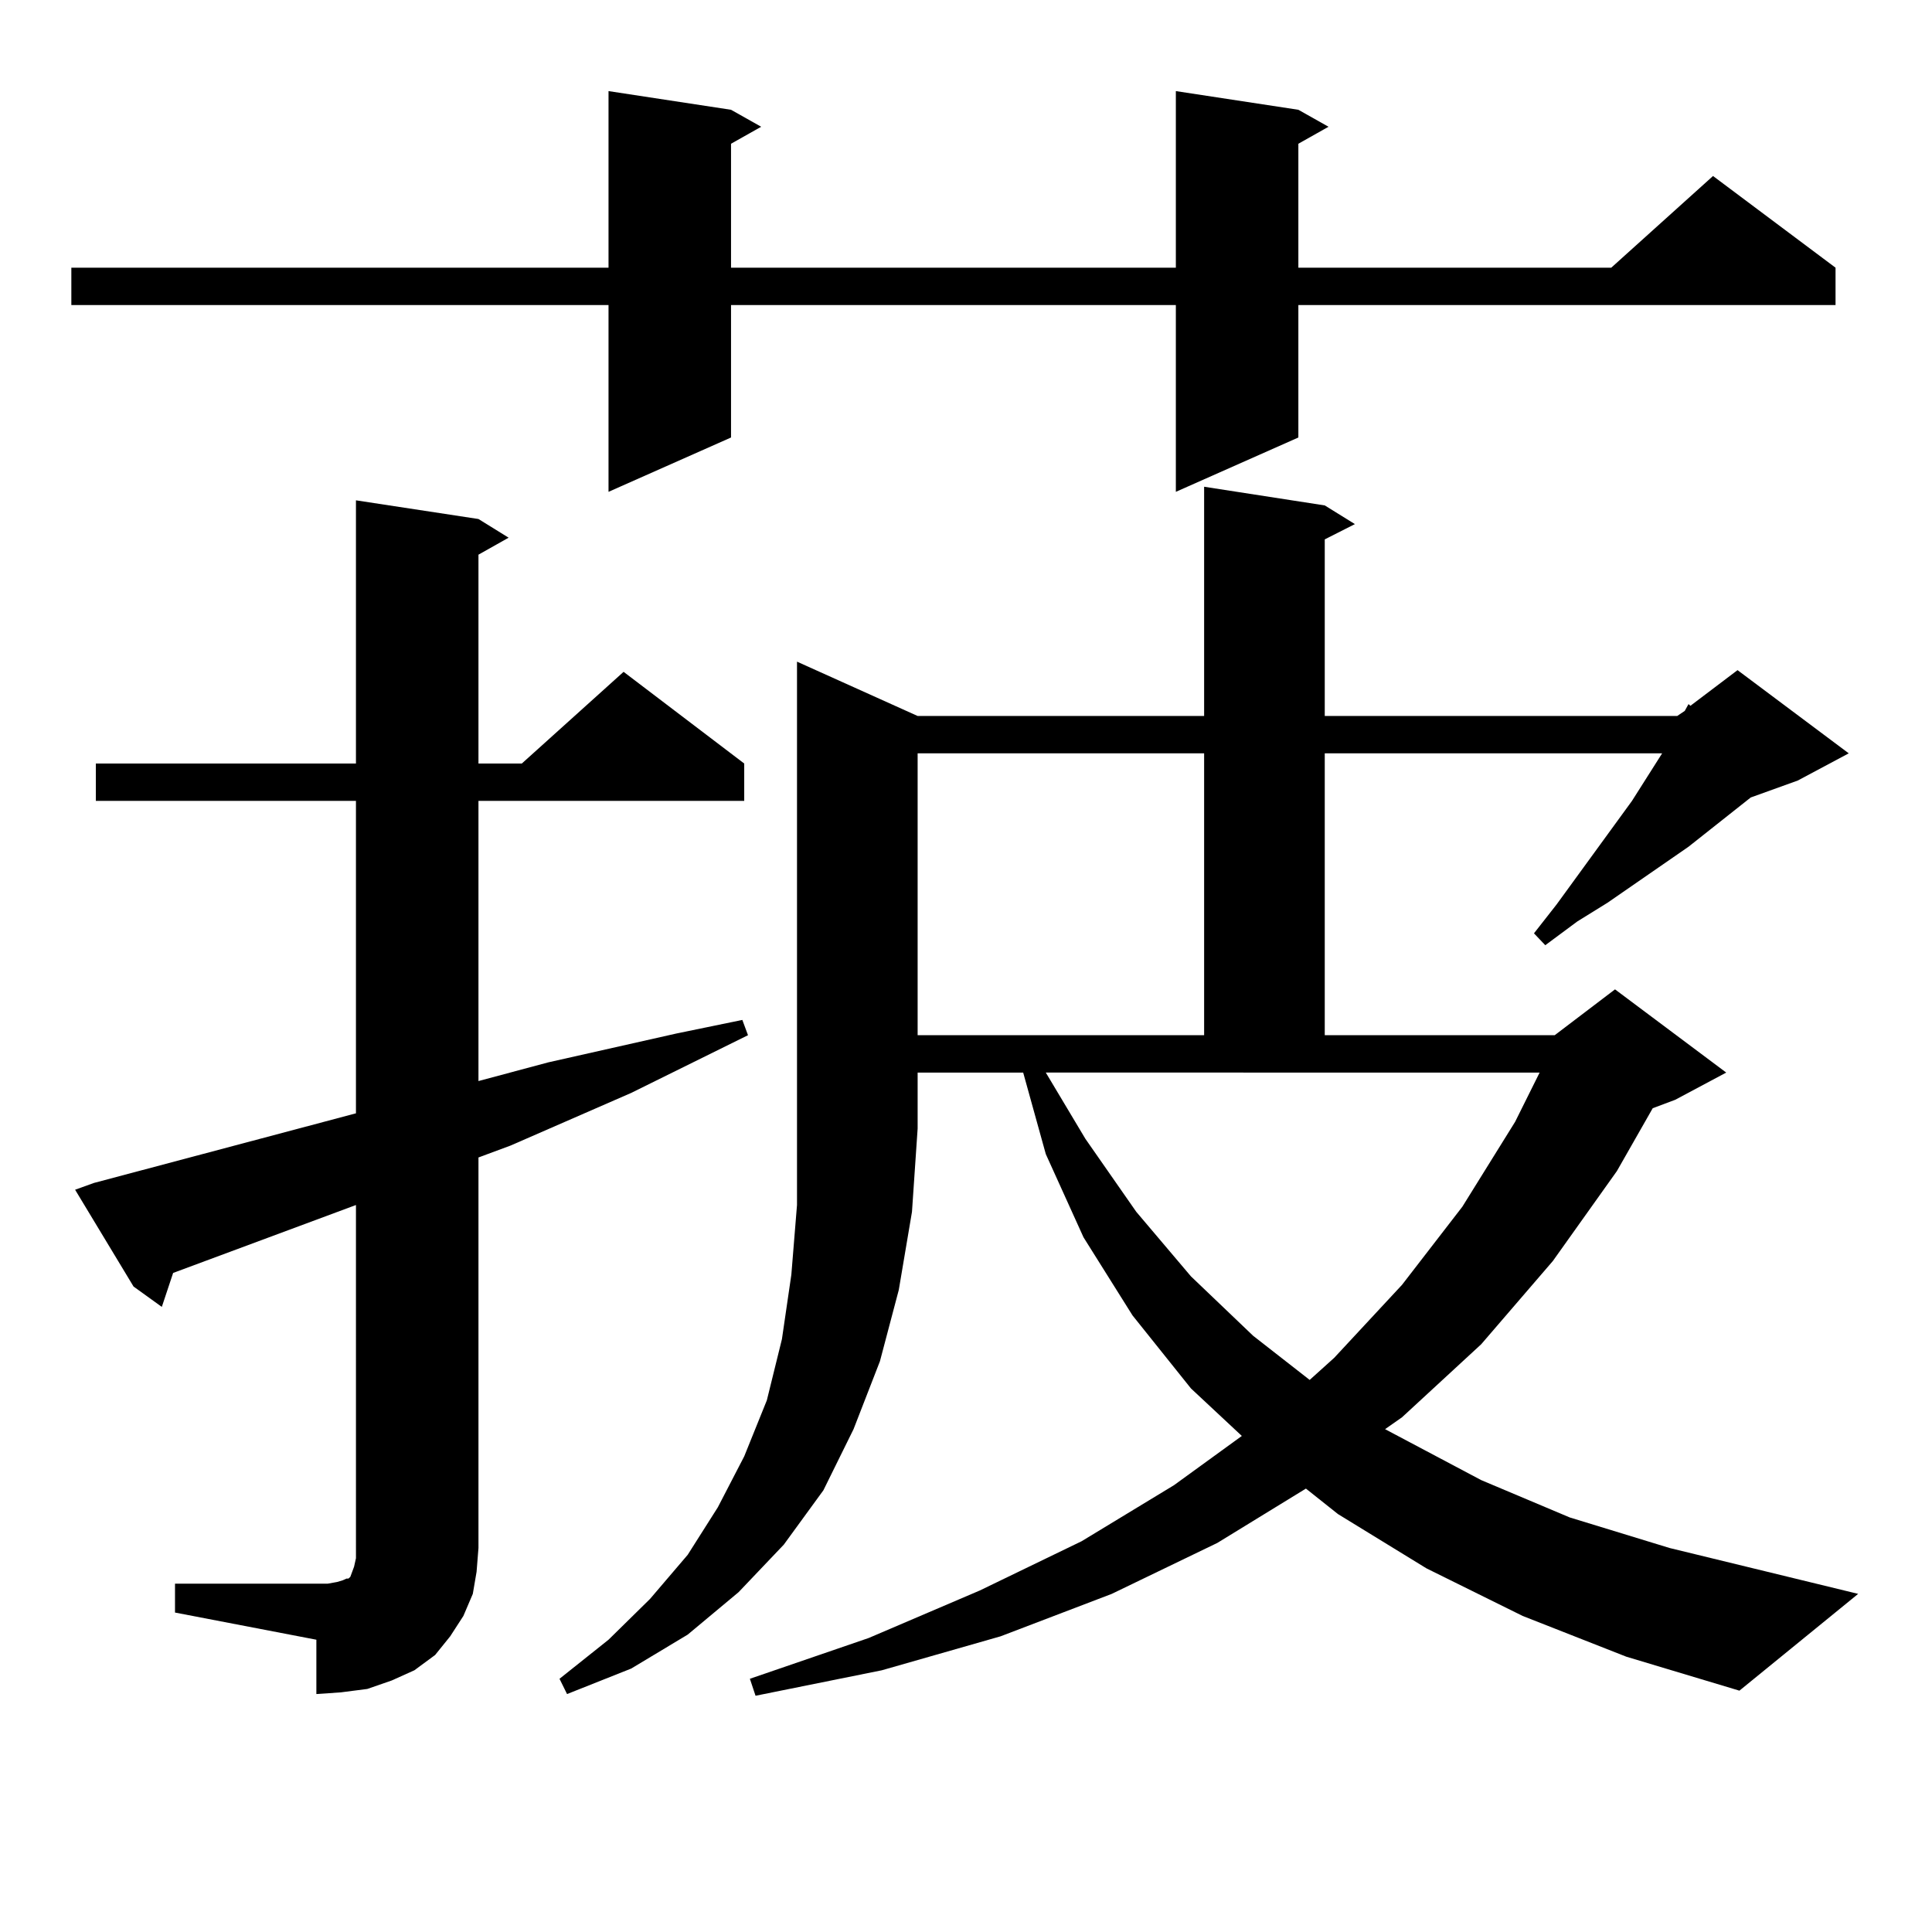 <?xml version="1.0" encoding="utf-8"?>
<!-- Generator: Adobe Illustrator 16.0.0, SVG Export Plug-In . SVG Version: 6.00 Build 0)  -->
<!DOCTYPE svg PUBLIC "-//W3C//DTD SVG 1.1//EN" "http://www.w3.org/Graphics/SVG/1.1/DTD/svg11.dtd">
<svg version="1.1" id="图层_1" xmlns="http://www.w3.org/2000/svg" xmlns:xlink="http://www.w3.org/1999/xlink" x="0px" y="0px"
	 width="1000px" height="1000px" viewBox="0 0 1000 1000" enable-background="new 0 0 1000 1000" xml:space="preserve">
<path d="M672.032,56.82l15.609,8.789l-15.609,8.789v64.16h161.947l52.682-47.461l63.413,47.461v19.336H672.032v68.555
	l-63.413,28.125v-96.68H378.381v68.555l-63.413,28.125v-96.68H36.926v-19.336h278.042V47.152l63.413,9.668l15.609,8.789
	l-15.609,8.789v64.16h230.238V47.152L672.032,56.82z M90.583,819.711h73.169h5.854l4.878-0.879l2.927-0.879l1.951-0.879h0.976
	l0.976-0.879l0.976-2.637l0.976-2.637l0.976-4.395v-5.273V623.715l-94.632,35.156l-5.854,17.578L69.12,665.902l-30.243-50.098
	l9.756-3.516l135.606-36.035V414.535H49.608v-19.336h134.631v-136.23l63.413,9.668l15.609,9.668l-15.609,8.789v108.105h22.438
	l52.682-47.461l62.438,47.461v19.336H247.652v145.02l36.097-9.668l66.34-14.941l34.146-7.031l2.927,7.91l-60.486,29.883
	l-62.438,27.246l-16.585,6.152v202.148l-0.976,12.305l-1.951,11.426l-4.878,11.426l-6.829,10.547l-7.805,9.668l-10.731,7.91
	l-11.707,5.273l-12.683,4.395l-13.658,1.758l-12.683,0.879v-28.125l-73.169-14.063V819.711z M474.964,370.59h148.289V251.937
	l62.438,9.668l15.609,9.668l-15.609,7.91v91.406h182.435l3.902-2.637l1.951-3.516l0.976,0.879l24.39-18.457l57.56,43.066
	l-26.341,14.063l-24.39,8.789l-32.194,25.488l-41.95,29.004l-15.609,9.668l-16.585,12.305l-5.854-6.152l11.707-14.941l39.023-53.613
	l15.609-24.609H685.69v145.898h119.021l31.219-23.73l57.56,43.066l-26.341,14.063l-11.707,4.395l-18.536,32.52l-33.17,46.582
	l-37.072,43.066l-40.975,37.793l-8.78,6.152l49.755,26.367l45.853,19.336l51.706,15.82l97.559,23.73l-61.462,50.098l-58.535-17.578
	l-53.657-21.094l-49.755-24.609l-45.853-28.125l-16.585-13.184l-45.853,28.125l-54.633,26.367l-57.56,21.973l-61.462,17.578
	l-65.364,13.184l-2.927-8.789l61.462-21.094l57.56-24.609l52.682-25.488l47.804-29.004l35.121-25.488l-26.341-24.609l-30.243-37.793
	l-25.365-40.43l-19.512-43.066l-11.707-42.188h-54.633v29.004l-2.927,43.066l-6.829,40.43l-9.756,36.914l-13.658,35.156
	l-15.609,31.641l-20.487,28.125l-23.414,24.609l-26.341,21.973l-29.268,17.578l-33.17,13.184l-3.902-7.91l25.365-20.215
	l21.463-21.094l19.512-22.852l15.609-24.609l13.658-26.367l11.707-29.004l7.805-31.641l4.878-33.398l2.927-36.035v-281.25
	L474.964,370.59z M474.964,389.926v145.898h148.289V389.926H474.964z M561.791,589.437l26.341,37.793l28.292,33.398l32.194,30.762
	l29.268,22.852l12.683-11.426l35.121-37.793l31.219-40.43l27.316-43.945l12.683-25.488H541.304L561.791,589.437z"/>
</svg>
